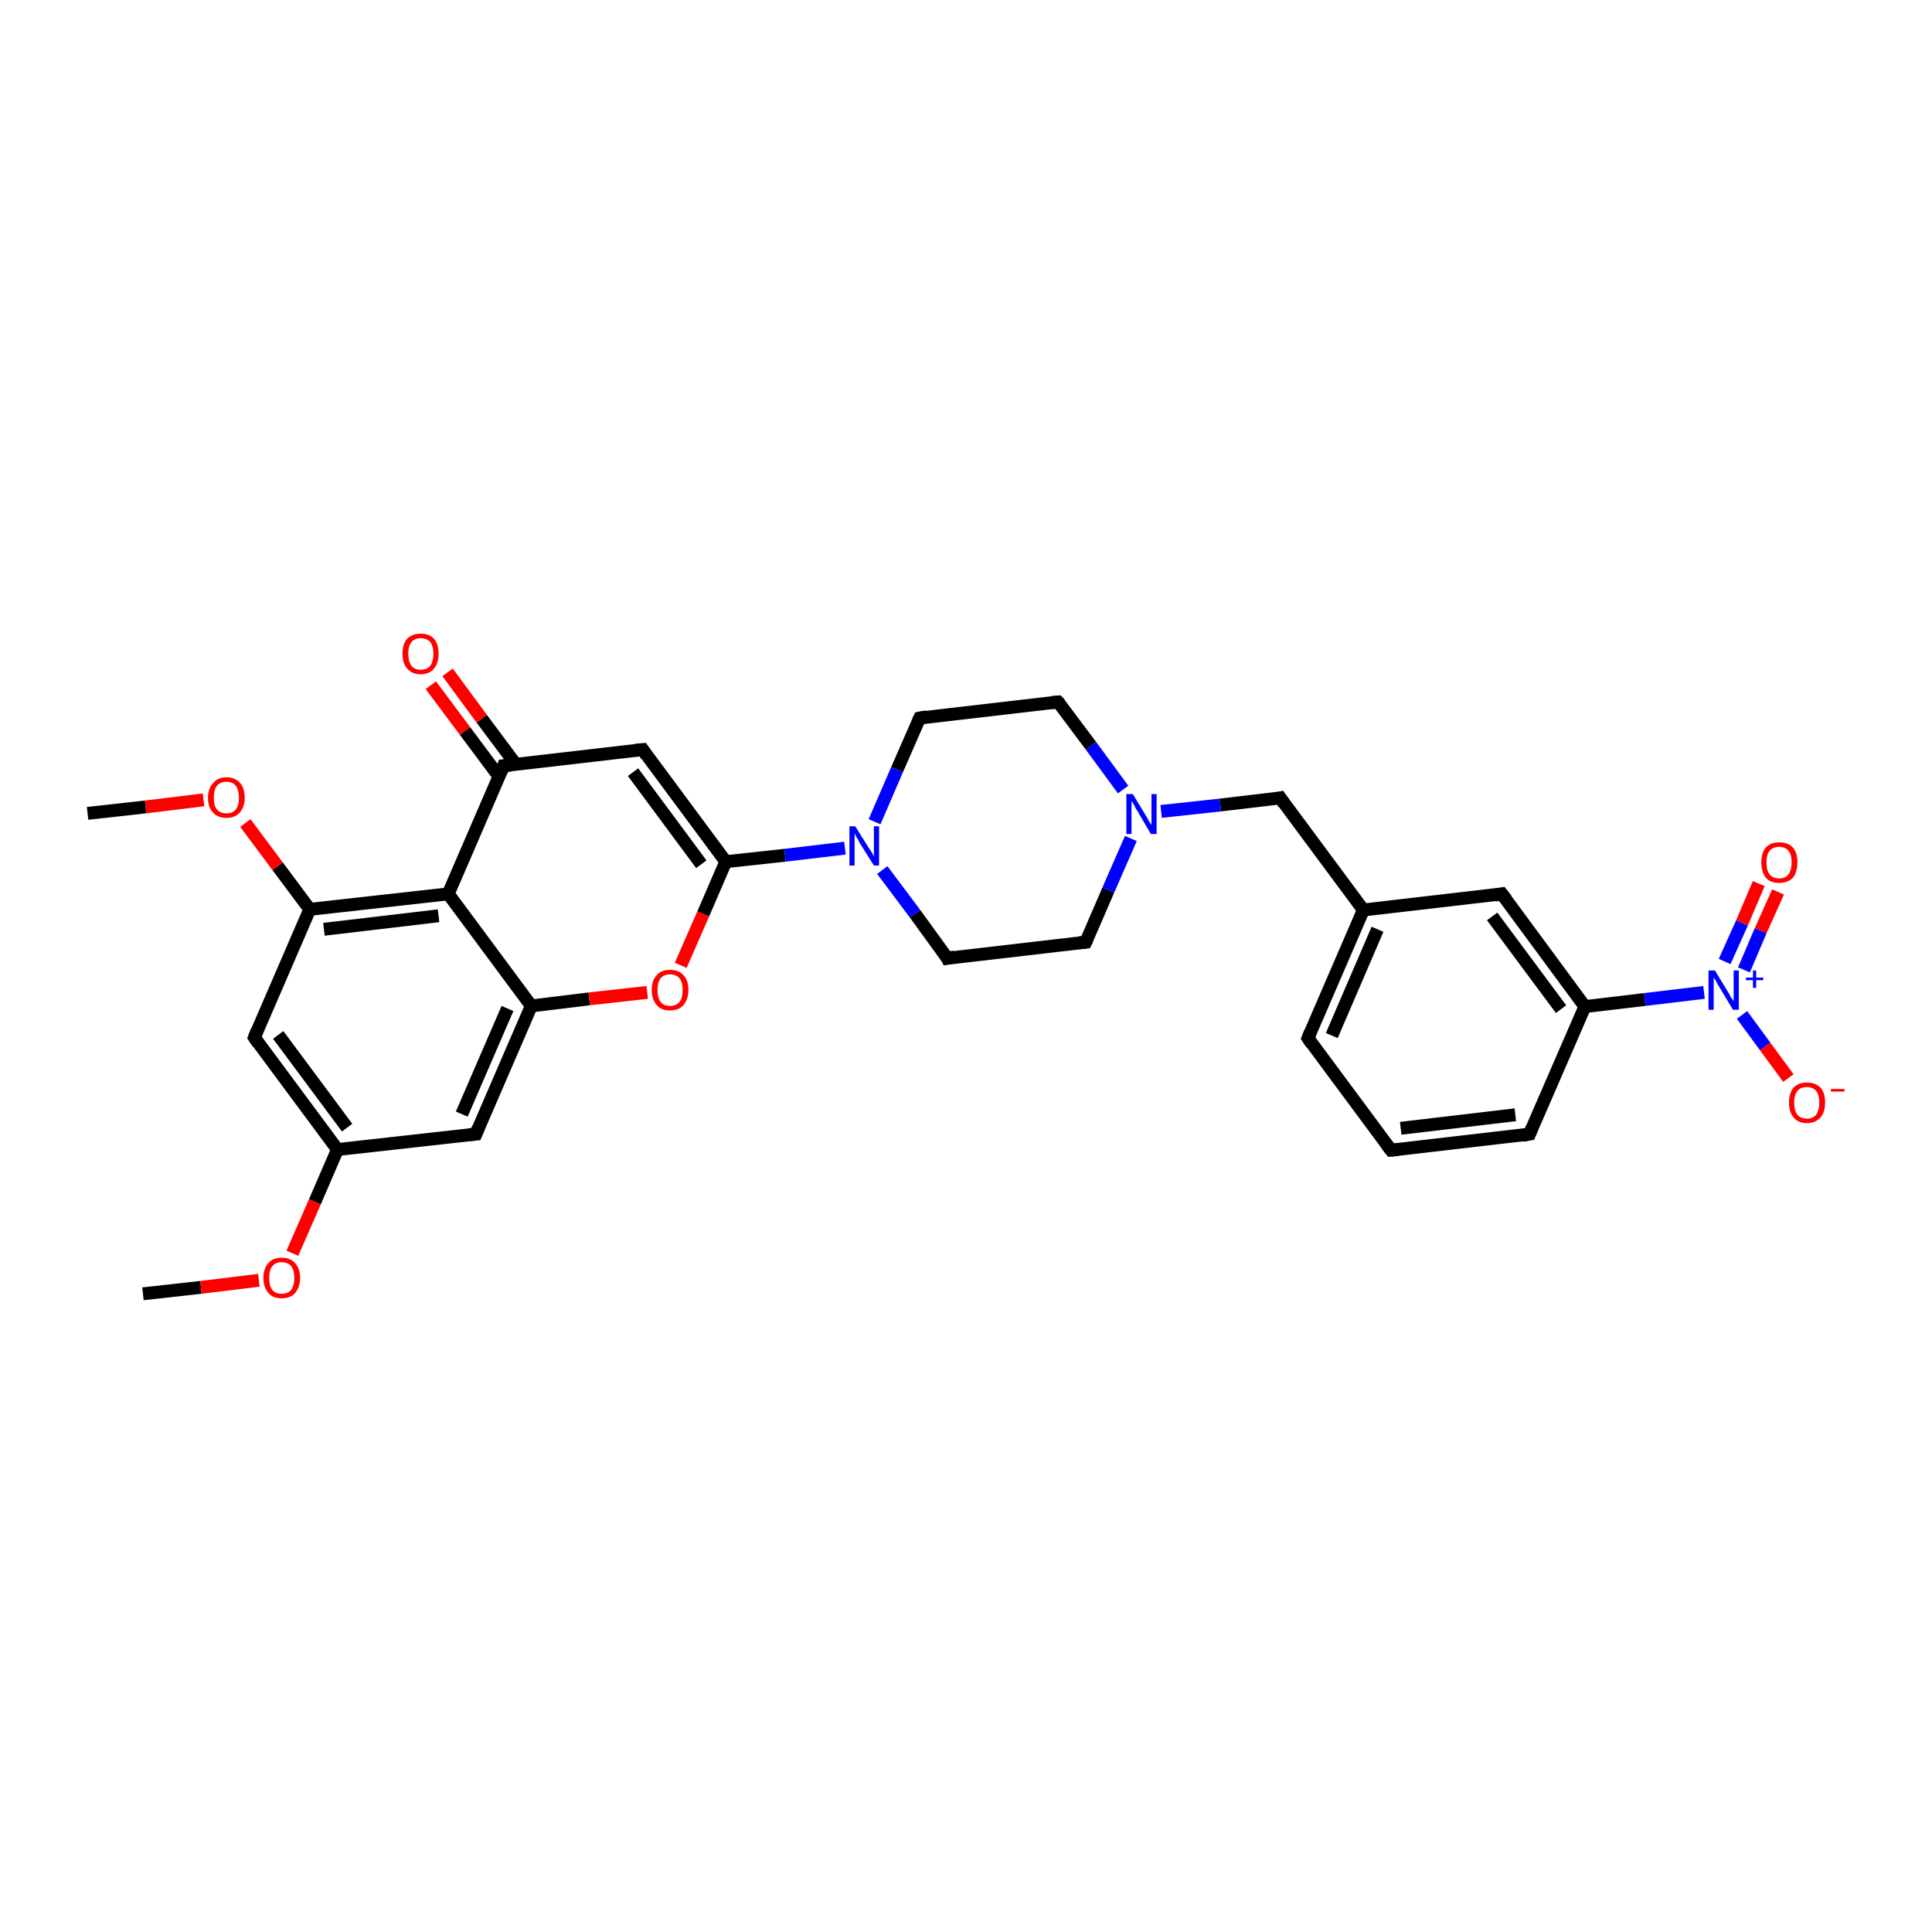 <?xml version='1.0' encoding='iso-8859-1'?>
<svg version='1.1' baseProfile='full'
              xmlns='http://www.w3.org/2000/svg'
                      xmlns:rdkit='http://www.rdkit.org/xml'
                      xmlns:xlink='http://www.w3.org/1999/xlink'
                  xml:space='preserve'
width='300px' height='300px' viewBox='0 0 300 300'>
<!-- END OF HEADER -->
<rect style='opacity:1.0;fill:#FFFFFF;stroke:none' width='300.0' height='300.0' x='0.0' y='0.0'> </rect>
<path class='bond-0 atom-0 atom-1' d='M 22.2,200.9 L 31.2,199.9' style='fill:none;fill-rule:evenodd;stroke:#000000;stroke-width:2.0px;stroke-linecap:butt;stroke-linejoin:miter;stroke-opacity:1' />
<path class='bond-0 atom-0 atom-1' d='M 31.2,199.9 L 40.2,198.8' style='fill:none;fill-rule:evenodd;stroke:#FF0000;stroke-width:2.0px;stroke-linecap:butt;stroke-linejoin:miter;stroke-opacity:1' />
<path class='bond-1 atom-1 atom-2' d='M 45.4,194.6 L 48.9,186.6' style='fill:none;fill-rule:evenodd;stroke:#FF0000;stroke-width:2.0px;stroke-linecap:butt;stroke-linejoin:miter;stroke-opacity:1' />
<path class='bond-1 atom-1 atom-2' d='M 48.9,186.6 L 52.4,178.5' style='fill:none;fill-rule:evenodd;stroke:#000000;stroke-width:2.0px;stroke-linecap:butt;stroke-linejoin:miter;stroke-opacity:1' />
<path class='bond-2 atom-2 atom-3' d='M 52.4,178.5 L 39.5,161.1' style='fill:none;fill-rule:evenodd;stroke:#000000;stroke-width:2.0px;stroke-linecap:butt;stroke-linejoin:miter;stroke-opacity:1' />
<path class='bond-2 atom-2 atom-3' d='M 53.9,175.1 L 43.2,160.7' style='fill:none;fill-rule:evenodd;stroke:#000000;stroke-width:2.0px;stroke-linecap:butt;stroke-linejoin:miter;stroke-opacity:1' />
<path class='bond-3 atom-3 atom-4' d='M 39.5,161.1 L 48.1,141.2' style='fill:none;fill-rule:evenodd;stroke:#000000;stroke-width:2.0px;stroke-linecap:butt;stroke-linejoin:miter;stroke-opacity:1' />
<path class='bond-4 atom-4 atom-5' d='M 48.1,141.2 L 43.1,134.5' style='fill:none;fill-rule:evenodd;stroke:#000000;stroke-width:2.0px;stroke-linecap:butt;stroke-linejoin:miter;stroke-opacity:1' />
<path class='bond-4 atom-4 atom-5' d='M 43.1,134.5 L 38.1,127.8' style='fill:none;fill-rule:evenodd;stroke:#FF0000;stroke-width:2.0px;stroke-linecap:butt;stroke-linejoin:miter;stroke-opacity:1' />
<path class='bond-5 atom-5 atom-6' d='M 31.6,124.2 L 22.6,125.3' style='fill:none;fill-rule:evenodd;stroke:#FF0000;stroke-width:2.0px;stroke-linecap:butt;stroke-linejoin:miter;stroke-opacity:1' />
<path class='bond-5 atom-5 atom-6' d='M 22.6,125.3 L 13.6,126.3' style='fill:none;fill-rule:evenodd;stroke:#000000;stroke-width:2.0px;stroke-linecap:butt;stroke-linejoin:miter;stroke-opacity:1' />
<path class='bond-6 atom-4 atom-7' d='M 48.1,141.2 L 69.6,138.8' style='fill:none;fill-rule:evenodd;stroke:#000000;stroke-width:2.0px;stroke-linecap:butt;stroke-linejoin:miter;stroke-opacity:1' />
<path class='bond-6 atom-4 atom-7' d='M 50.3,144.3 L 68.1,142.2' style='fill:none;fill-rule:evenodd;stroke:#000000;stroke-width:2.0px;stroke-linecap:butt;stroke-linejoin:miter;stroke-opacity:1' />
<path class='bond-7 atom-7 atom-8' d='M 69.6,138.8 L 82.5,156.2' style='fill:none;fill-rule:evenodd;stroke:#000000;stroke-width:2.0px;stroke-linecap:butt;stroke-linejoin:miter;stroke-opacity:1' />
<path class='bond-8 atom-8 atom-9' d='M 82.5,156.2 L 73.9,176.1' style='fill:none;fill-rule:evenodd;stroke:#000000;stroke-width:2.0px;stroke-linecap:butt;stroke-linejoin:miter;stroke-opacity:1' />
<path class='bond-8 atom-8 atom-9' d='M 78.8,156.6 L 71.7,173.0' style='fill:none;fill-rule:evenodd;stroke:#000000;stroke-width:2.0px;stroke-linecap:butt;stroke-linejoin:miter;stroke-opacity:1' />
<path class='bond-9 atom-8 atom-10' d='M 82.5,156.2 L 91.5,155.1' style='fill:none;fill-rule:evenodd;stroke:#000000;stroke-width:2.0px;stroke-linecap:butt;stroke-linejoin:miter;stroke-opacity:1' />
<path class='bond-9 atom-8 atom-10' d='M 91.5,155.1 L 100.5,154.1' style='fill:none;fill-rule:evenodd;stroke:#FF0000;stroke-width:2.0px;stroke-linecap:butt;stroke-linejoin:miter;stroke-opacity:1' />
<path class='bond-10 atom-10 atom-11' d='M 105.7,149.9 L 109.2,141.9' style='fill:none;fill-rule:evenodd;stroke:#FF0000;stroke-width:2.0px;stroke-linecap:butt;stroke-linejoin:miter;stroke-opacity:1' />
<path class='bond-10 atom-10 atom-11' d='M 109.2,141.9 L 112.7,133.8' style='fill:none;fill-rule:evenodd;stroke:#000000;stroke-width:2.0px;stroke-linecap:butt;stroke-linejoin:miter;stroke-opacity:1' />
<path class='bond-11 atom-11 atom-12' d='M 112.7,133.8 L 99.8,116.4' style='fill:none;fill-rule:evenodd;stroke:#000000;stroke-width:2.0px;stroke-linecap:butt;stroke-linejoin:miter;stroke-opacity:1' />
<path class='bond-11 atom-11 atom-12' d='M 108.9,134.2 L 98.3,119.9' style='fill:none;fill-rule:evenodd;stroke:#000000;stroke-width:2.0px;stroke-linecap:butt;stroke-linejoin:miter;stroke-opacity:1' />
<path class='bond-12 atom-12 atom-13' d='M 99.8,116.4 L 78.2,118.9' style='fill:none;fill-rule:evenodd;stroke:#000000;stroke-width:2.0px;stroke-linecap:butt;stroke-linejoin:miter;stroke-opacity:1' />
<path class='bond-13 atom-13 atom-14' d='M 80.1,118.7 L 74.8,111.6' style='fill:none;fill-rule:evenodd;stroke:#000000;stroke-width:2.0px;stroke-linecap:butt;stroke-linejoin:miter;stroke-opacity:1' />
<path class='bond-13 atom-13 atom-14' d='M 74.8,111.6 L 69.5,104.4' style='fill:none;fill-rule:evenodd;stroke:#FF0000;stroke-width:2.0px;stroke-linecap:butt;stroke-linejoin:miter;stroke-opacity:1' />
<path class='bond-13 atom-13 atom-14' d='M 77.5,120.6 L 72.2,113.5' style='fill:none;fill-rule:evenodd;stroke:#000000;stroke-width:2.0px;stroke-linecap:butt;stroke-linejoin:miter;stroke-opacity:1' />
<path class='bond-13 atom-13 atom-14' d='M 72.2,113.5 L 66.9,106.4' style='fill:none;fill-rule:evenodd;stroke:#FF0000;stroke-width:2.0px;stroke-linecap:butt;stroke-linejoin:miter;stroke-opacity:1' />
<path class='bond-14 atom-11 atom-15' d='M 112.7,133.8 L 121.9,132.8' style='fill:none;fill-rule:evenodd;stroke:#000000;stroke-width:2.0px;stroke-linecap:butt;stroke-linejoin:miter;stroke-opacity:1' />
<path class='bond-14 atom-11 atom-15' d='M 121.9,132.8 L 131.2,131.7' style='fill:none;fill-rule:evenodd;stroke:#0000FF;stroke-width:2.0px;stroke-linecap:butt;stroke-linejoin:miter;stroke-opacity:1' />
<path class='bond-15 atom-15 atom-16' d='M 137.0,135.1 L 142.1,141.9' style='fill:none;fill-rule:evenodd;stroke:#0000FF;stroke-width:2.0px;stroke-linecap:butt;stroke-linejoin:miter;stroke-opacity:1' />
<path class='bond-15 atom-15 atom-16' d='M 142.1,141.9 L 147.1,148.8' style='fill:none;fill-rule:evenodd;stroke:#000000;stroke-width:2.0px;stroke-linecap:butt;stroke-linejoin:miter;stroke-opacity:1' />
<path class='bond-16 atom-16 atom-17' d='M 147.1,148.8 L 168.6,146.3' style='fill:none;fill-rule:evenodd;stroke:#000000;stroke-width:2.0px;stroke-linecap:butt;stroke-linejoin:miter;stroke-opacity:1' />
<path class='bond-17 atom-17 atom-18' d='M 168.6,146.3 L 172.1,138.2' style='fill:none;fill-rule:evenodd;stroke:#000000;stroke-width:2.0px;stroke-linecap:butt;stroke-linejoin:miter;stroke-opacity:1' />
<path class='bond-17 atom-17 atom-18' d='M 172.1,138.2 L 175.6,130.2' style='fill:none;fill-rule:evenodd;stroke:#0000FF;stroke-width:2.0px;stroke-linecap:butt;stroke-linejoin:miter;stroke-opacity:1' />
<path class='bond-18 atom-18 atom-19' d='M 180.3,126.0 L 189.5,125.0' style='fill:none;fill-rule:evenodd;stroke:#0000FF;stroke-width:2.0px;stroke-linecap:butt;stroke-linejoin:miter;stroke-opacity:1' />
<path class='bond-18 atom-18 atom-19' d='M 189.5,125.0 L 198.8,123.9' style='fill:none;fill-rule:evenodd;stroke:#000000;stroke-width:2.0px;stroke-linecap:butt;stroke-linejoin:miter;stroke-opacity:1' />
<path class='bond-19 atom-19 atom-20' d='M 198.8,123.9 L 211.7,141.3' style='fill:none;fill-rule:evenodd;stroke:#000000;stroke-width:2.0px;stroke-linecap:butt;stroke-linejoin:miter;stroke-opacity:1' />
<path class='bond-20 atom-20 atom-21' d='M 211.7,141.3 L 203.1,161.2' style='fill:none;fill-rule:evenodd;stroke:#000000;stroke-width:2.0px;stroke-linecap:butt;stroke-linejoin:miter;stroke-opacity:1' />
<path class='bond-20 atom-20 atom-21' d='M 213.9,144.3 L 206.8,160.8' style='fill:none;fill-rule:evenodd;stroke:#000000;stroke-width:2.0px;stroke-linecap:butt;stroke-linejoin:miter;stroke-opacity:1' />
<path class='bond-21 atom-21 atom-22' d='M 203.1,161.2 L 216.0,178.6' style='fill:none;fill-rule:evenodd;stroke:#000000;stroke-width:2.0px;stroke-linecap:butt;stroke-linejoin:miter;stroke-opacity:1' />
<path class='bond-22 atom-22 atom-23' d='M 216.0,178.6 L 237.5,176.1' style='fill:none;fill-rule:evenodd;stroke:#000000;stroke-width:2.0px;stroke-linecap:butt;stroke-linejoin:miter;stroke-opacity:1' />
<path class='bond-22 atom-22 atom-23' d='M 217.5,175.2 L 235.3,173.1' style='fill:none;fill-rule:evenodd;stroke:#000000;stroke-width:2.0px;stroke-linecap:butt;stroke-linejoin:miter;stroke-opacity:1' />
<path class='bond-23 atom-23 atom-24' d='M 237.5,176.1 L 246.1,156.3' style='fill:none;fill-rule:evenodd;stroke:#000000;stroke-width:2.0px;stroke-linecap:butt;stroke-linejoin:miter;stroke-opacity:1' />
<path class='bond-24 atom-24 atom-25' d='M 246.1,156.3 L 233.2,138.8' style='fill:none;fill-rule:evenodd;stroke:#000000;stroke-width:2.0px;stroke-linecap:butt;stroke-linejoin:miter;stroke-opacity:1' />
<path class='bond-24 atom-24 atom-25' d='M 242.4,156.7 L 231.7,142.3' style='fill:none;fill-rule:evenodd;stroke:#000000;stroke-width:2.0px;stroke-linecap:butt;stroke-linejoin:miter;stroke-opacity:1' />
<path class='bond-25 atom-24 atom-26' d='M 246.1,156.3 L 255.4,155.2' style='fill:none;fill-rule:evenodd;stroke:#000000;stroke-width:2.0px;stroke-linecap:butt;stroke-linejoin:miter;stroke-opacity:1' />
<path class='bond-25 atom-24 atom-26' d='M 255.4,155.2 L 264.6,154.1' style='fill:none;fill-rule:evenodd;stroke:#0000FF;stroke-width:2.0px;stroke-linecap:butt;stroke-linejoin:miter;stroke-opacity:1' />
<path class='bond-26 atom-26 atom-27' d='M 270.5,157.6 L 274.1,162.5' style='fill:none;fill-rule:evenodd;stroke:#0000FF;stroke-width:2.0px;stroke-linecap:butt;stroke-linejoin:miter;stroke-opacity:1' />
<path class='bond-26 atom-26 atom-27' d='M 274.1,162.5 L 277.7,167.4' style='fill:none;fill-rule:evenodd;stroke:#FF0000;stroke-width:2.0px;stroke-linecap:butt;stroke-linejoin:miter;stroke-opacity:1' />
<path class='bond-27 atom-26 atom-28' d='M 270.8,150.6 L 273.4,144.5' style='fill:none;fill-rule:evenodd;stroke:#0000FF;stroke-width:2.0px;stroke-linecap:butt;stroke-linejoin:miter;stroke-opacity:1' />
<path class='bond-27 atom-26 atom-28' d='M 273.4,144.5 L 276.1,138.5' style='fill:none;fill-rule:evenodd;stroke:#FF0000;stroke-width:2.0px;stroke-linecap:butt;stroke-linejoin:miter;stroke-opacity:1' />
<path class='bond-27 atom-26 atom-28' d='M 267.8,149.3 L 270.5,143.3' style='fill:none;fill-rule:evenodd;stroke:#0000FF;stroke-width:2.0px;stroke-linecap:butt;stroke-linejoin:miter;stroke-opacity:1' />
<path class='bond-27 atom-26 atom-28' d='M 270.5,143.3 L 273.1,137.2' style='fill:none;fill-rule:evenodd;stroke:#FF0000;stroke-width:2.0px;stroke-linecap:butt;stroke-linejoin:miter;stroke-opacity:1' />
<path class='bond-28 atom-18 atom-29' d='M 174.4,122.6 L 169.4,115.8' style='fill:none;fill-rule:evenodd;stroke:#0000FF;stroke-width:2.0px;stroke-linecap:butt;stroke-linejoin:miter;stroke-opacity:1' />
<path class='bond-28 atom-18 atom-29' d='M 169.4,115.8 L 164.3,109.0' style='fill:none;fill-rule:evenodd;stroke:#000000;stroke-width:2.0px;stroke-linecap:butt;stroke-linejoin:miter;stroke-opacity:1' />
<path class='bond-29 atom-29 atom-30' d='M 164.3,109.0 L 142.8,111.5' style='fill:none;fill-rule:evenodd;stroke:#000000;stroke-width:2.0px;stroke-linecap:butt;stroke-linejoin:miter;stroke-opacity:1' />
<path class='bond-30 atom-9 atom-2' d='M 73.9,176.1 L 52.4,178.5' style='fill:none;fill-rule:evenodd;stroke:#000000;stroke-width:2.0px;stroke-linecap:butt;stroke-linejoin:miter;stroke-opacity:1' />
<path class='bond-31 atom-30 atom-15' d='M 142.8,111.5 L 139.3,119.5' style='fill:none;fill-rule:evenodd;stroke:#000000;stroke-width:2.0px;stroke-linecap:butt;stroke-linejoin:miter;stroke-opacity:1' />
<path class='bond-31 atom-30 atom-15' d='M 139.3,119.5 L 135.8,127.6' style='fill:none;fill-rule:evenodd;stroke:#0000FF;stroke-width:2.0px;stroke-linecap:butt;stroke-linejoin:miter;stroke-opacity:1' />
<path class='bond-32 atom-13 atom-7' d='M 78.2,118.9 L 69.6,138.8' style='fill:none;fill-rule:evenodd;stroke:#000000;stroke-width:2.0px;stroke-linecap:butt;stroke-linejoin:miter;stroke-opacity:1' />
<path class='bond-33 atom-25 atom-20' d='M 233.2,138.8 L 211.7,141.3' style='fill:none;fill-rule:evenodd;stroke:#000000;stroke-width:2.0px;stroke-linecap:butt;stroke-linejoin:miter;stroke-opacity:1' />
<path d='M 40.1,162.0 L 39.5,161.1 L 39.9,160.1' style='fill:none;stroke:#000000;stroke-width:2.0px;stroke-linecap:butt;stroke-linejoin:miter;stroke-opacity:1;' />
<path d='M 74.3,175.1 L 73.9,176.1 L 72.8,176.2' style='fill:none;stroke:#000000;stroke-width:2.0px;stroke-linecap:butt;stroke-linejoin:miter;stroke-opacity:1;' />
<path d='M 100.4,117.3 L 99.8,116.4 L 98.7,116.5' style='fill:none;stroke:#000000;stroke-width:2.0px;stroke-linecap:butt;stroke-linejoin:miter;stroke-opacity:1;' />
<path d='M 79.3,118.8 L 78.2,118.9 L 77.8,119.9' style='fill:none;stroke:#000000;stroke-width:2.0px;stroke-linecap:butt;stroke-linejoin:miter;stroke-opacity:1;' />
<path d='M 146.9,148.4 L 147.1,148.8 L 148.2,148.6' style='fill:none;stroke:#000000;stroke-width:2.0px;stroke-linecap:butt;stroke-linejoin:miter;stroke-opacity:1;' />
<path d='M 167.6,146.4 L 168.6,146.3 L 168.8,145.9' style='fill:none;stroke:#000000;stroke-width:2.0px;stroke-linecap:butt;stroke-linejoin:miter;stroke-opacity:1;' />
<path d='M 198.3,124.0 L 198.8,123.9 L 199.4,124.8' style='fill:none;stroke:#000000;stroke-width:2.0px;stroke-linecap:butt;stroke-linejoin:miter;stroke-opacity:1;' />
<path d='M 203.5,160.2 L 203.1,161.2 L 203.7,162.1' style='fill:none;stroke:#000000;stroke-width:2.0px;stroke-linecap:butt;stroke-linejoin:miter;stroke-opacity:1;' />
<path d='M 215.3,177.7 L 216.0,178.6 L 217.1,178.5' style='fill:none;stroke:#000000;stroke-width:2.0px;stroke-linecap:butt;stroke-linejoin:miter;stroke-opacity:1;' />
<path d='M 236.4,176.3 L 237.5,176.1 L 237.9,175.1' style='fill:none;stroke:#000000;stroke-width:2.0px;stroke-linecap:butt;stroke-linejoin:miter;stroke-opacity:1;' />
<path d='M 233.9,139.7 L 233.2,138.8 L 232.1,139.0' style='fill:none;stroke:#000000;stroke-width:2.0px;stroke-linecap:butt;stroke-linejoin:miter;stroke-opacity:1;' />
<path d='M 164.6,109.3 L 164.3,109.0 L 163.3,109.1' style='fill:none;stroke:#000000;stroke-width:2.0px;stroke-linecap:butt;stroke-linejoin:miter;stroke-opacity:1;' />
<path d='M 143.9,111.3 L 142.8,111.5 L 142.6,111.9' style='fill:none;stroke:#000000;stroke-width:2.0px;stroke-linecap:butt;stroke-linejoin:miter;stroke-opacity:1;' />
<path class='atom-1' d='M 40.9 198.4
Q 40.9 197.0, 41.7 196.1
Q 42.4 195.3, 43.7 195.3
Q 45.1 195.3, 45.8 196.1
Q 46.6 197.0, 46.6 198.4
Q 46.6 199.9, 45.8 200.8
Q 45.1 201.6, 43.7 201.6
Q 42.4 201.6, 41.7 200.8
Q 40.9 199.9, 40.9 198.4
M 43.7 200.9
Q 44.7 200.9, 45.2 200.3
Q 45.7 199.7, 45.7 198.4
Q 45.7 197.2, 45.2 196.6
Q 44.7 196.0, 43.7 196.0
Q 42.8 196.0, 42.3 196.6
Q 41.8 197.2, 41.8 198.4
Q 41.8 199.7, 42.3 200.3
Q 42.8 200.9, 43.7 200.9
' fill='#FF0000'/>
<path class='atom-5' d='M 32.3 123.9
Q 32.3 122.4, 33.1 121.6
Q 33.8 120.7, 35.2 120.7
Q 36.5 120.7, 37.3 121.6
Q 38.0 122.4, 38.0 123.9
Q 38.0 125.3, 37.2 126.2
Q 36.5 127.0, 35.2 127.0
Q 33.8 127.0, 33.1 126.2
Q 32.3 125.4, 32.3 123.9
M 35.2 126.3
Q 36.1 126.3, 36.6 125.7
Q 37.1 125.1, 37.1 123.9
Q 37.1 122.7, 36.6 122.0
Q 36.1 121.4, 35.2 121.4
Q 34.2 121.4, 33.7 122.0
Q 33.2 122.6, 33.2 123.9
Q 33.2 125.1, 33.7 125.7
Q 34.2 126.3, 35.2 126.3
' fill='#FF0000'/>
<path class='atom-10' d='M 101.2 153.7
Q 101.2 152.2, 102.0 151.4
Q 102.7 150.6, 104.0 150.6
Q 105.4 150.6, 106.1 151.4
Q 106.9 152.2, 106.9 153.7
Q 106.9 155.2, 106.1 156.1
Q 105.4 156.9, 104.0 156.9
Q 102.7 156.9, 102.0 156.1
Q 101.2 155.2, 101.2 153.7
M 104.0 156.2
Q 105.0 156.2, 105.5 155.6
Q 106.0 155.0, 106.0 153.7
Q 106.0 152.5, 105.5 151.9
Q 105.0 151.3, 104.0 151.3
Q 103.1 151.3, 102.6 151.9
Q 102.1 152.5, 102.1 153.7
Q 102.1 155.0, 102.6 155.6
Q 103.1 156.2, 104.0 156.2
' fill='#FF0000'/>
<path class='atom-14' d='M 62.5 101.5
Q 62.5 100.0, 63.2 99.2
Q 64.0 98.4, 65.3 98.4
Q 66.7 98.4, 67.4 99.2
Q 68.1 100.0, 68.1 101.5
Q 68.1 103.0, 67.4 103.8
Q 66.7 104.7, 65.3 104.7
Q 64.0 104.7, 63.2 103.8
Q 62.5 103.0, 62.5 101.5
M 65.3 104.0
Q 66.3 104.0, 66.8 103.4
Q 67.3 102.7, 67.3 101.5
Q 67.3 100.3, 66.8 99.7
Q 66.3 99.1, 65.3 99.1
Q 64.4 99.1, 63.9 99.7
Q 63.4 100.3, 63.4 101.5
Q 63.4 102.7, 63.9 103.4
Q 64.4 104.0, 65.3 104.0
' fill='#FF0000'/>
<path class='atom-15' d='M 132.8 128.3
L 134.8 131.5
Q 135.0 131.8, 135.4 132.4
Q 135.7 133.0, 135.7 133.0
L 135.7 128.3
L 136.5 128.3
L 136.5 134.4
L 135.7 134.4
L 133.5 130.9
Q 133.3 130.4, 133.0 130.0
Q 132.7 129.5, 132.7 129.3
L 132.7 134.4
L 131.9 134.4
L 131.9 128.3
L 132.8 128.3
' fill='#0000FF'/>
<path class='atom-18' d='M 175.9 123.3
L 177.9 126.6
Q 178.1 126.9, 178.4 127.5
Q 178.8 128.1, 178.8 128.1
L 178.8 123.3
L 179.6 123.3
L 179.6 129.5
L 178.7 129.5
L 176.6 125.9
Q 176.3 125.5, 176.1 125.0
Q 175.8 124.5, 175.7 124.4
L 175.7 129.5
L 174.9 129.5
L 174.9 123.3
L 175.9 123.3
' fill='#0000FF'/>
<path class='atom-26' d='M 266.3 150.7
L 268.3 154.0
Q 268.5 154.3, 268.8 154.9
Q 269.2 155.4, 269.2 155.5
L 269.2 150.7
L 270.0 150.7
L 270.0 156.8
L 269.1 156.8
L 267.0 153.3
Q 266.7 152.9, 266.5 152.4
Q 266.2 151.9, 266.1 151.8
L 266.1 156.8
L 265.3 156.8
L 265.3 150.7
L 266.3 150.7
' fill='#0000FF'/>
<path class='atom-26' d='M 271.1 151.8
L 272.2 151.8
L 272.2 150.7
L 272.7 150.7
L 272.7 151.8
L 273.8 151.8
L 273.8 152.2
L 272.7 152.2
L 272.7 153.4
L 272.2 153.4
L 272.2 152.2
L 271.1 152.2
L 271.1 151.8
' fill='#0000FF'/>
<path class='atom-27' d='M 277.8 171.2
Q 277.8 169.7, 278.5 168.9
Q 279.2 168.1, 280.6 168.1
Q 281.9 168.1, 282.7 168.9
Q 283.4 169.7, 283.4 171.2
Q 283.4 172.7, 282.7 173.5
Q 281.9 174.4, 280.6 174.4
Q 279.2 174.4, 278.5 173.5
Q 277.8 172.7, 277.8 171.2
M 280.6 173.7
Q 281.5 173.7, 282.0 173.1
Q 282.5 172.4, 282.5 171.2
Q 282.5 170.0, 282.0 169.4
Q 281.5 168.8, 280.6 168.8
Q 279.6 168.8, 279.1 169.4
Q 278.6 170.0, 278.6 171.2
Q 278.6 172.4, 279.1 173.1
Q 279.6 173.7, 280.6 173.7
' fill='#FF0000'/>
<path class='atom-27' d='M 284.3 169.1
L 286.4 169.1
L 286.4 169.5
L 284.3 169.5
L 284.3 169.1
' fill='#FF0000'/>
<path class='atom-28' d='M 273.5 133.9
Q 273.5 132.4, 274.2 131.6
Q 274.9 130.8, 276.3 130.8
Q 277.6 130.8, 278.4 131.6
Q 279.1 132.4, 279.1 133.9
Q 279.1 135.4, 278.4 136.3
Q 277.6 137.1, 276.3 137.1
Q 274.9 137.1, 274.2 136.3
Q 273.5 135.4, 273.5 133.9
M 276.3 136.4
Q 277.2 136.4, 277.7 135.8
Q 278.2 135.1, 278.2 133.9
Q 278.2 132.7, 277.7 132.1
Q 277.2 131.5, 276.3 131.5
Q 275.3 131.5, 274.8 132.1
Q 274.3 132.7, 274.3 133.9
Q 274.3 135.2, 274.8 135.8
Q 275.3 136.4, 276.3 136.4
' fill='#FF0000'/>
</svg>
